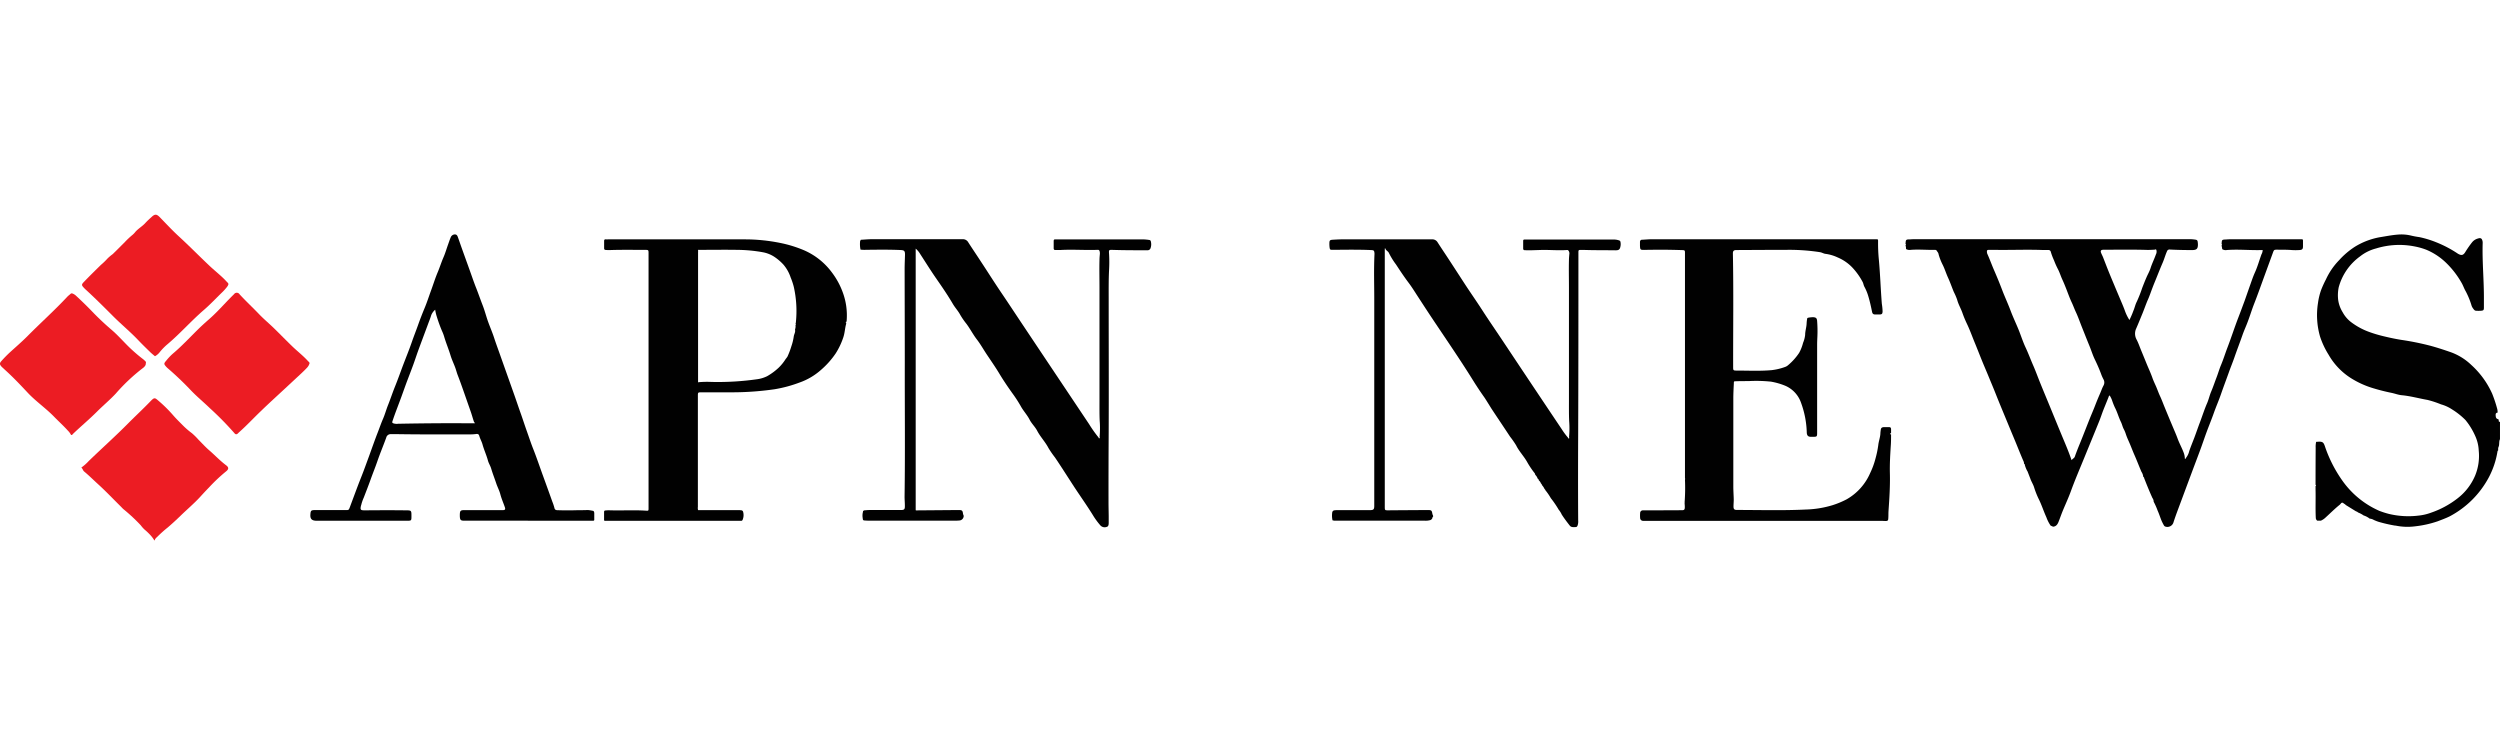 <svg id="Group_30" data-name="Group 30" xmlns="http://www.w3.org/2000/svg" xmlns:xlink="http://www.w3.org/1999/xlink" width="105.95" height="32" viewBox="0 0 105.95 32">
  <defs>
    <clipPath id="clip-path">
      <rect id="Rectangle_1" data-name="Rectangle 1" width="105.946" height="13.8" fill="none"/>
    </clipPath>
  </defs>
  <g id="Group_2" data-name="Group 2" transform="translate(0 9.1)">
    <g id="Group_1" data-name="Group 1" transform="translate(0 0)" clip-path="url(#clip-path)">
      <path id="Path_1" data-name="Path 1" d="M476.636,13.13c-.009.014-.025.027-.028.043a3.539,3.539,0,0,1-.371,1.111,3.982,3.982,0,0,1-1.653,1.647c-.168.084-.345.147-.52.214a4.44,4.44,0,0,1-.934.209,2.472,2.472,0,0,1-.841-.029.109.109,0,0,0-.026,0,6.227,6.227,0,0,1-.692-.159,1.705,1.705,0,0,1-.208-.082.4.4,0,0,0-.172-.054.839.839,0,0,0-.259-.136,1.063,1.063,0,0,0-.238-.126.135.135,0,0,0-.079-.045l-.442-.273c-.022-.035-.063-.045-.092-.071a.068.068,0,0,0-.111.009c-.014.017-.029.032-.043.048-.214.171-.407.366-.609.549a.674.674,0,0,1-.194.13h-.157a.155.155,0,0,1-.061-.121c-.019-.4,0-.795-.01-1.192,0-.052,0-.1,0-.155.029-.017.028-.034,0-.051q0-.788.005-1.575a.957.957,0,0,1,.017-.233l.005-.006,0-.007c.043,0,.087-.007.13-.007.142,0,.183.036.234.18a5.615,5.615,0,0,0,.753,1.482A3.77,3.77,0,0,0,471.6,15.7a3.628,3.628,0,0,0,.411.131,3.535,3.535,0,0,0,1.25.07,2.143,2.143,0,0,0,.534-.125,3.85,3.85,0,0,0,1.112-.6,2.39,2.39,0,0,0,.757-.983,2.2,2.2,0,0,0,.148-1.048,1.65,1.65,0,0,0-.127-.568,2.935,2.935,0,0,0-.436-.726,3.084,3.084,0,0,0-.572-.453,1.624,1.624,0,0,0-.463-.211,4.216,4.216,0,0,0-.57-.188c-.368-.064-.728-.167-1.1-.2-.145-.014-.286-.071-.43-.1a8.446,8.446,0,0,1-.861-.223,3.788,3.788,0,0,1-.873-.411,2.833,2.833,0,0,1-.93-.98,3.5,3.5,0,0,1-.363-.771A3.272,3.272,0,0,1,469,6.887a2.746,2.746,0,0,1,.13-.541,4.353,4.353,0,0,1,.208-.458,2.909,2.909,0,0,1,.559-.813,3.306,3.306,0,0,1,.668-.569,3.051,3.051,0,0,1,1.04-.4c.26-.041.518-.094.781-.114a1.73,1.73,0,0,1,.545.039,3.519,3.519,0,0,0,.364.068,4.253,4.253,0,0,1,.709.216,4.875,4.875,0,0,1,.928.489c.152.086.228.068.32-.088a4.345,4.345,0,0,1,.28-.4.476.476,0,0,1,.247-.158c.116-.038.168-.005.194.114a.32.32,0,0,1,.006.078c-.024.8.058,1.594.052,2.392,0,.113,0,.227,0,.34s-.019.129-.127.138a1.454,1.454,0,0,1-.2,0c-.074,0-.107-.067-.145-.116a.406.406,0,0,1-.055-.115,3.334,3.334,0,0,0-.247-.6c-.064-.108-.105-.236-.17-.348a3.762,3.762,0,0,0-.7-.893,2.7,2.7,0,0,0-.8-.515,2.785,2.785,0,0,0-.462-.133,3.34,3.34,0,0,0-1.67.081,1.834,1.834,0,0,0-.678.339,2.382,2.382,0,0,0-.9,1.308,1.686,1.686,0,0,0-.021.541,1.347,1.347,0,0,0,.191.517,1.3,1.3,0,0,0,.344.407,2.9,2.9,0,0,0,.787.428,5.408,5.408,0,0,0,.525.16c.271.067.545.128.822.172a11.577,11.577,0,0,1,1.249.253c.282.077.559.168.833.263a2.452,2.452,0,0,1,.89.548,3.663,3.663,0,0,1,.883,1.214,5.432,5.432,0,0,1,.209.626.5.5,0,0,1,.021.181c-.088.007-.084.071-.08.132.008.1.037.131.117.149l.014.057c-.008.041.017.052.051.054v.732c-.047.094-.022.2-.049.3a.266.266,0,0,0-.024.172" transform="translate(-370.763 -3.15)" fill="#010101"/>
      <path id="Path_2" data-name="Path 2" d="M19.584,43.2a1.323,1.323,0,0,0-.13-.181,2.578,2.578,0,0,0-.277-.27,1.211,1.211,0,0,1-.164-.183,7.427,7.427,0,0,0-.736-.686c-.046-.039-.083-.085-.126-.126-.314-.309-.616-.63-.942-.926-.2-.181-.389-.372-.6-.546-.05-.042-.058-.116-.117-.166a1.907,1.907,0,0,0,.311-.274c.568-.551,1.16-1.076,1.715-1.641.3-.3.608-.586.9-.89.178-.184.187-.159.364-.008a5.694,5.694,0,0,1,.594.589c.14.162.293.309.442.46a3.384,3.384,0,0,0,.364.311,2.871,2.871,0,0,1,.276.274c.151.151.294.311.456.45.24.207.457.441.712.631.123.092.118.169-.007.266a7.09,7.09,0,0,0-.713.672c-.137.14-.27.284-.4.427-.256.274-.542.516-.811.777-.175.17-.354.336-.54.494a5.414,5.414,0,0,0-.429.382c-.047.049-.11.087-.121.164Z" transform="translate(-13.045 -29.401)" fill="#ec1c23"/>
      <path id="Path_3" data-name="Path 3" d="M391.026,14.787a1.222,1.222,0,0,1-.106-.261c0-.023-.007-.044-.033-.05a.287.287,0,0,0-.014-.089c-.148-.333-.277-.675-.419-1.01-.133-.316-.263-.634-.394-.95s-.257-.619-.38-.931c-.1-.253-.206-.5-.31-.755-.092-.223-.189-.445-.279-.668-.107-.265-.211-.532-.322-.8-.1-.248-.191-.5-.31-.746a4.717,4.717,0,0,1-.19-.464c-.067-.184-.169-.353-.218-.545a2.634,2.634,0,0,0-.141-.326c-.083-.2-.154-.408-.245-.606-.082-.179-.138-.369-.227-.546a2.355,2.355,0,0,1-.17-.434.227.227,0,0,0-.045-.107l-.021-.028a.094.094,0,0,0-.1-.062c-.339.008-.678-.027-1.017,0a.291.291,0,0,1-.2-.036l0-.03a.429.429,0,0,0-.022-.129c.028-.018.027-.035,0-.053.01-.058,0-.134.036-.169s.107-.022.163-.027.122-.008.183-.008h11.7a1.687,1.687,0,0,1,.206.02c.059.007.087.031.094.086a.855.855,0,0,1,.011.117c0,.185-.057.236-.241.238-.314,0-.628-.006-.941-.022a.111.111,0,0,0-.129.075c-.068.152-.111.313-.176.466-.1.231-.192.464-.287.7-.049.121-.1.242-.146.364-.067.173-.125.351-.2.52s-.144.372-.219.556c-.09.22-.179.441-.274.659a.516.516,0,0,0,.015.477c.077.147.13.307.194.462.073.177.146.354.218.532.085.211.184.416.259.632.038.108.087.213.134.317.069.151.12.309.191.459s.132.322.2.484c.054.133.11.266.165.4s.12.286.18.429.133.306.19.463c.077.214.189.412.268.625a.764.764,0,0,1,.043.2c-.01.024,0,.043.024.044s.026-.016.026-.035a.731.731,0,0,0,.138-.288c.068-.2.151-.395.225-.592.08-.213.152-.429.234-.642.1-.267.187-.541.3-.8.069-.162.106-.338.176-.5.081-.19.145-.386.219-.578s.122-.372.2-.553c.095-.229.168-.464.257-.7.168-.437.311-.885.48-1.321.088-.226.171-.454.256-.681L400.434,7c.078-.212.145-.429.238-.634.113-.248.183-.511.277-.766A.391.391,0,0,0,401,5.416c-.508.019-1.012-.039-1.517,0a.266.266,0,0,1-.2-.04c0-.01,0-.019,0-.029l-.025-.128c.028-.018.027-.035,0-.053.01-.058,0-.138.035-.169s.116-.024.176-.029.1-.007.157-.007h2.942c.158,0,.14-.016.141.138,0,.052,0,.1,0,.157,0,.119-.03.154-.152.161a2.393,2.393,0,0,1-.326,0c-.209-.017-.418-.012-.627-.015-.118,0-.127.009-.171.131q-.168.46-.336.92c-.158.432-.31.866-.479,1.294-.1.266-.183.542-.289.807-.064.161-.135.319-.191.483-.108.31-.227.616-.334.926-.073.212-.16.419-.235.631-.111.312-.229.621-.337.934-.089.258-.2.51-.292.767-.1.286-.218.569-.323.855-.089.242-.17.487-.26.73-.117.318-.239.635-.357.952q-.226.606-.451,1.212c-.114.309-.234.615-.334.929a.269.269,0,0,1-.339.164.113.113,0,0,1-.065-.058,2.012,2.012,0,0,1-.1-.2c-.056-.137-.1-.28-.161-.415a2.861,2.861,0,0,0-.17-.383.258.258,0,0,0-.053-.157c-.125-.277-.24-.558-.35-.841,0-.023-.01-.043-.036-.049a.5.5,0,0,0-.08-.222c-.1-.232-.189-.469-.291-.7-.066-.149-.123-.3-.187-.454s-.133-.29-.182-.443A1.271,1.271,0,0,0,395.11,13c-.049-.093-.069-.2-.115-.294-.1-.2-.154-.419-.259-.617a3,3,0,0,1-.122-.311,1.009,1.009,0,0,0-.1-.2.1.1,0,0,0-.043.064c-.073.189-.153.376-.227.565-.06.154-.11.312-.172.465-.215.532-.434,1.062-.651,1.593-.186.455-.38.906-.548,1.368-.107.295-.241.58-.36.871-.057.141-.106.286-.162.427-.042.107-.1.2-.233.21l-.106-.047a1.591,1.591,0,0,1-.181-.358c-.117-.256-.2-.526-.327-.777a3.524,3.524,0,0,1-.195-.5c-.042-.124-.114-.233-.156-.356l-.123-.317m5.463-9.367c-.007-.045-.032-.032-.058-.019-.113.006-.226.014-.34.011-.61-.018-1.22-.008-1.831-.007-.125,0-.153.044-.1.161.024.056.053.11.075.166.078.2.152.395.231.591s.159.386.24.579c.07.169.142.337.213.506.078.186.16.37.23.559a1.9,1.9,0,0,0,.2.416,3.614,3.614,0,0,0,.166-.386c.056-.127.082-.268.146-.39a5.684,5.684,0,0,0,.231-.588c.058-.148.117-.3.18-.443.055-.13.129-.254.172-.389.063-.2.159-.387.228-.585a.249.249,0,0,0,.021-.181m-3.595,8.9c.049-.062.115-.084.137-.149.073-.208.156-.413.24-.618.133-.325.258-.654.389-.981.074-.186.156-.37.228-.558s.142-.355.218-.53c.046-.107.083-.218.139-.321a.268.268,0,0,0,0-.267,1.764,1.764,0,0,1-.106-.242c-.075-.2-.163-.4-.256-.591s-.148-.376-.224-.563c-.065-.16-.131-.32-.194-.481s-.136-.337-.2-.506-.121-.321-.194-.476c-.06-.128-.107-.262-.167-.39-.1-.209-.173-.429-.26-.644-.044-.11-.089-.221-.139-.328-.072-.153-.118-.317-.2-.468a3.426,3.426,0,0,1-.156-.354,2.582,2.582,0,0,1-.134-.353.1.1,0,0,0-.109-.084c-.074,0-.148,0-.222,0-.7-.028-1.4.007-2.105-.008-.057,0-.113,0-.17,0-.1,0-.112.021-.1.119a.2.2,0,0,0,.018.061c.1.221.18.448.276.669.124.284.242.571.352.861s.252.589.362.89c.1.263.221.516.327.776s.184.515.3.761c.126.268.226.545.346.815.1.235.188.479.285.717.144.356.293.71.439,1.066.159.387.317.775.478,1.162.137.329.279.655.4,1.015" transform="translate(-305.108 -3.92)" fill="#010101"/>
      <path id="Path_4" data-name="Path 4" d="M334.006,16.107a8.088,8.088,0,0,0,.015-.948.128.128,0,0,0,0-.079c0-.261,0-.523,0-.784q0-3.924,0-7.847c0-.283,0-.567,0-.85,0-.022,0-.044,0-.065,0-.1-.013-.11-.117-.113-.253-.007-.506-.014-.758-.015-.283,0-.567,0-.85.007-.165,0-.174-.007-.182-.174,0-.052,0-.1,0-.157s.026-.1.091-.1c.144-.006.287-.021.431-.021h9.469c.1,0,.1,0,.1.1a7.044,7.044,0,0,0,.032.758c.058.625.077,1.253.127,1.878a2.363,2.363,0,0,1,.032.325c-.006.1-.027.123-.124.128-.061,0-.122,0-.183,0-.085,0-.122-.03-.139-.113-.046-.223-.094-.445-.16-.663a1.991,1.991,0,0,0-.162-.394c-.039-.069-.043-.146-.081-.215a2.826,2.826,0,0,0-.393-.562,1.851,1.851,0,0,0-.662-.471,1.743,1.743,0,0,0-.508-.151c-.079-.006-.154-.057-.236-.071a8.488,8.488,0,0,0-1.393-.1c-.719,0-1.439.006-2.158.009-.109,0-.147.04-.145.15.031,1.6.008,3.208.011,4.812,0,.131.007.146.139.146.5,0,.994.026,1.49-.018a2.486,2.486,0,0,0,.586-.141.381.381,0,0,0,.121-.076,2.463,2.463,0,0,0,.46-.515,1.788,1.788,0,0,0,.167-.426,1.185,1.185,0,0,0,.088-.335c0-.161.054-.314.062-.473a1.548,1.548,0,0,1,.027-.234l.029-.02a1.22,1.22,0,0,1,.221-.024c.121.007.16.041.169.163a5.5,5.5,0,0,1,.011.653c-.005.118-.011.235-.011.353q0,1.85,0,3.7c0,.2,0,.2-.2.2h-.065c-.119,0-.167-.057-.174-.175a3.938,3.938,0,0,0-.24-1.259,1.217,1.217,0,0,0-.667-.728,2.876,2.876,0,0,0-.612-.176,6.043,6.043,0,0,0-.949-.023c-.174,0-.349,0-.523.006-.093,0-.1,0-.1.095-.01.2-.021.409-.022.614q0,1.877,0,3.753c0,.183.014.366.018.549,0,.1-.01.2-.01.3s.03.143.134.144c.976,0,1.952.03,2.928-.018a4.278,4.278,0,0,0,1.137-.185,3.611,3.611,0,0,0,.594-.247,2.353,2.353,0,0,0,1-1.117,3.273,3.273,0,0,0,.221-.6,4.17,4.17,0,0,0,.121-.579c.017-.16.076-.314.089-.475,0-.052.007-.1.014-.156.012-.1.042-.128.141-.134.069,0,.139,0,.209,0s.087.032.089.087,0,.113,0,.17c-.017,0-.037.005-.037.027s.02.024.037.027c0,.139,0,.279-.008.417-.026.408-.052.817-.042,1.226.014.536-.021,1.07-.058,1.6-.008.117,0,.235-.013.352-.008.056-.039.069-.085.072H342.5c-.056,0-.113-.006-.169-.006H332.37c-.039,0-.078,0-.118,0a.123.123,0,0,1-.131-.113,1.4,1.4,0,0,1,0-.221.113.113,0,0,1,.118-.11c.1,0,.2,0,.3,0l1.36-.006c.078,0,.11-.024.114-.1s-.005-.139-.008-.208l.005-.007Z" transform="translate(-262.612 -3.922)" fill="#010101"/>
      <path id="Path_5" data-name="Path 5" d="M132.6,8.484a.2.2,0,0,1,0,.063c-.052.186-.056.381-.119.565a3.06,3.06,0,0,1-.323.682,3.565,3.565,0,0,1-.624.7,2.728,2.728,0,0,1-.912.536,5.526,5.526,0,0,1-1.052.283,12.588,12.588,0,0,1-1.725.13c-.453,0-.906,0-1.36,0-.168,0-.168,0-.168.162v2.759q0,.967,0,1.935a.328.328,0,0,0,.009.137h1.033l.68,0a1,1,0,0,1,.117.007.087.087,0,0,1,.08.072.514.514,0,0,1-.018.319c-.013.035-.032.06-.075.055a.751.751,0,0,0-.078,0h-5.583c-.162,0-.138.023-.14-.136,0-.078,0-.157,0-.235,0-.043.016-.066.059-.068s.1-.009.157-.007c.523.018,1.046-.018,1.569.017.091.006.1,0,.1-.09,0-.061,0-.122,0-.183q0-5.309,0-10.617c0-.166,0-.162-.163-.163-.493,0-.985-.009-1.477.008-.061,0-.122,0-.182-.005l-.032-.007a.084.084,0,0,1-.029-.069c0-.1,0-.2,0-.3,0-.058.021-.078.076-.073a.888.888,0,0,0,.091,0q2.895,0,5.789,0a7.568,7.568,0,0,1,1.474.145,5.225,5.225,0,0,1,1.027.311,2.907,2.907,0,0,1,1.2.952,3.2,3.2,0,0,1,.45.822,2.812,2.812,0,0,1,.172,1.208.09.09,0,0,1-.019.061c-.011,0-.023,0-.02.017s.011.008.017.011m-2.146.051a.283.283,0,0,0,.014-.05,4.678,4.678,0,0,0-.087-1.515,2.863,2.863,0,0,0-.134-.4,1.617,1.617,0,0,0-.3-.537,2.106,2.106,0,0,0-.4-.342,1.331,1.331,0,0,0-.485-.189,6.408,6.408,0,0,0-1.078-.1c-.544-.009-1.089,0-1.633,0-.02-.006-.031,0-.027.023s0,.069,0,.1q0,2.683,0,5.367c0,.035,0,.069,0,.1s.014.027.033.018a3.869,3.869,0,0,1,.521-.011,11.736,11.736,0,0,0,1.975-.118,1.365,1.365,0,0,0,.4-.126,2.574,2.574,0,0,0,.486-.358,1.962,1.962,0,0,0,.3-.372.849.849,0,0,0,.074-.1,3.434,3.434,0,0,0,.167-.442,2.2,2.2,0,0,0,.1-.413c.013-.094.075-.176.055-.275,0-.009,0-.017,0-.026a.378.378,0,0,0,.018-.184c.015-.017.032-.033,0-.052" transform="translate(-96.741 -3.917)" fill="#010101"/>
      <path id="Path_6" data-name="Path 6" d="M278.538,15.962a.021.021,0,0,0-.015-.026,2.394,2.394,0,0,0-.233-.341.071.071,0,0,0-.034-.048.634.634,0,0,0-.109-.167.115.115,0,0,0-.045-.072.267.267,0,0,0-.088-.127.1.1,0,0,0-.053-.08.356.356,0,0,0-.1-.158.156.156,0,0,0-.044-.093,3.743,3.743,0,0,1-.285-.424c-.138-.259-.35-.465-.48-.73a3.692,3.692,0,0,0-.257-.369c-.258-.392-.521-.781-.78-1.173-.1-.158-.2-.324-.3-.477q-.254-.357-.485-.728c-.641-1.033-1.341-2.028-2.007-3.044-.112-.171-.223-.343-.335-.514-.13-.2-.252-.4-.393-.586-.19-.251-.363-.514-.535-.776a3.041,3.041,0,0,1-.3-.486c-.03-.072-.116-.1-.147-.174,0-.013,0-.023-.017-.021s-.008.01-.012.016c0,.048,0,.1,0,.144V16.286c0,.164,0,.162.165.161q.83-.007,1.661-.011c.151,0,.167.014.192.165.007.041.045.076.026.122-.016,0-.026.011-.021.029a.146.146,0,0,1-.123.117.7.7,0,0,1-.194.018h-3.847l-.074-.016a.923.923,0,0,1-.013-.324.106.106,0,0,1,.095-.1,1.024,1.024,0,0,1,.156-.008l1.36,0c.136,0,.171-.035.171-.175q0-4.388,0-8.775c0-.627-.021-1.255.009-1.883a.4.4,0,0,0,0-.052c-.01-.114-.026-.131-.139-.136-.5-.022-.994-.016-1.491-.011-.052,0-.1,0-.157,0-.093,0-.1-.01-.115-.1a1.2,1.2,0,0,1-.009-.157c0-.142.017-.163.158-.171s.287-.016.431-.016q1.831,0,3.662,0h.1a.259.259,0,0,1,.238.131c.156.243.318.482.476.724.229.35.455.7.684,1.052.24.368.494.728.733,1.1.27.418.553.828.829,1.242l.841,1.263q.848,1.271,1.7,2.541a2.97,2.97,0,0,0,.265.356c0,.025.016.039.039.025s.015-.027,0-.038a4.1,4.1,0,0,0,.006-.7c-.012-.279-.009-.558-.009-.837q0-2.4,0-4.8c0-.392-.01-.785,0-1.177,0-.083.009-.165.015-.248a.193.193,0,0,0-.023-.138c-.018-.025-.03-.047-.069-.044-.383.028-.767-.014-1.15,0-.217.006-.435.018-.653.008l-.032-.007a.074.074,0,0,1-.028-.057c0-.109,0-.218,0-.327,0-.045.018-.063.062-.06.026,0,.052,0,.079,0h3.686a.689.689,0,0,1,.179.019c.1.027.114.031.124.128a.443.443,0,0,1,0,.1c-.024.178-.068.211-.23.209-.453-.007-.906,0-1.359-.017-.035,0-.07,0-.1,0-.089,0-.1.013-.1.1,0,2.553,0,5.106-.01,7.659-.006,1.233-.008,2.466,0,3.7a.53.53,0,0,1-.024.219c-.019.046-.041.071-.094.069-.081,0-.166.016-.231-.054-.121-.154-.24-.31-.346-.475a.92.92,0,0,0-.131-.209,4.2,4.2,0,0,0-.3-.446" transform="translate(-212.797 -3.92)" fill="#010101"/>
      <path id="Path_7" data-name="Path 7" d="M174.15,5c.014-.031.045-.022.068-.024.148-.009.3-.022.444-.022q1.876,0,3.752,0h.065a.259.259,0,0,1,.239.13c.172.268.352.532.526.8.3.455.587.912.892,1.361.281.414.556.833.834,1.25l.841,1.26,2.027,3.032a5.29,5.29,0,0,0,.407.575c0,.026.016.039.039.025s.015-.027,0-.038a4.07,4.07,0,0,0,.006-.7c-.012-.278-.009-.557-.009-.836q0-2.4,0-4.808c0-.387-.01-.775,0-1.163,0-.083.008-.165.015-.248a.345.345,0,0,0-.009-.129.073.073,0,0,0-.085-.06c-.531.021-1.062-.025-1.593.008-.069,0-.139,0-.208,0l-.032-.007a.083.083,0,0,1-.029-.07c0-.1,0-.2,0-.3,0-.058.021-.079.077-.073a.566.566,0,0,0,.065,0q1.838,0,3.675,0a2.234,2.234,0,0,1,.231.023.075.075,0,0,1,.07.065.485.485,0,0,1-.013.283.128.128,0,0,1-.116.089c-.03,0-.061,0-.091,0-.462,0-.924,0-1.386-.015-.178-.007-.176,0-.165.168a5.84,5.84,0,0,1,0,.693c-.02.4-.016.793-.016,1.19,0,1.888.008,3.775,0,5.663q-.009,1.491-.007,2.982c0,.2.006.392.008.588q0,.131,0,.262c0,.074,0,.169-.078.19a.244.244,0,0,1-.274-.06,3.117,3.117,0,0,1-.288-.386c-.281-.461-.6-.9-.892-1.353-.248-.381-.49-.765-.745-1.141a4.167,4.167,0,0,1-.276-.4c-.135-.261-.343-.471-.479-.732-.086-.165-.233-.3-.319-.467-.106-.207-.267-.374-.378-.578a5.716,5.716,0,0,0-.377-.576c-.185-.261-.365-.527-.529-.8s-.355-.546-.535-.816c-.14-.21-.263-.432-.417-.631s-.279-.441-.433-.651a3.212,3.212,0,0,1-.271-.391c-.087-.165-.216-.3-.31-.459-.214-.364-.451-.713-.693-1.06s-.469-.713-.7-1.069a.89.89,0,0,0-.186-.22V16.435c.01.018.03.013.046.012l1.713-.014h.065c.14,0,.165.02.182.16.005.041.038.069.025.121a.194.194,0,0,1-.189.162c-.052.005-.1.007-.157.007h-3.61c-.065,0-.131,0-.2-.005-.11-.006-.11-.007-.123-.121a.594.594,0,0,1,.014-.246.033.033,0,0,0,0-.021.031.031,0,0,1,.025-.03.023.023,0,0,0,.025-.016c.065,0,.13-.012.2-.012q.673,0,1.346,0c.157,0,.184-.028.179-.191,0-.135-.014-.27-.012-.4.027-1.882.005-3.764.009-5.646,0-1.325-.005-2.649-.007-3.974,0-.2.011-.409.016-.614,0-.152-.03-.187-.185-.194-.488-.021-.976-.015-1.464-.009a1.443,1.443,0,0,1-.235-.008l-.007-.028a1.173,1.173,0,0,1-.01-.337A.023.023,0,0,0,174.15,5" transform="translate(-137.685 -3.917)" fill="#010101"/>
      <path id="Path_8" data-name="Path 8" d="M72.066,16.108H69.385c-.166,0-.192-.026-.2-.194q0-.033,0-.065c.006-.162.03-.188.19-.189l1.1,0c.179,0,.357,0,.536,0,.092,0,.113-.035.083-.122-.063-.185-.144-.363-.193-.554-.04-.153-.119-.3-.169-.447-.071-.215-.155-.425-.219-.642-.033-.111-.1-.212-.133-.324-.062-.237-.168-.458-.233-.695-.033-.121-.1-.232-.135-.355-.021-.079-.063-.1-.15-.085a1.784,1.784,0,0,1-.261.014c-1.02,0-2.04.007-3.06-.01-.091,0-.183,0-.275,0a.193.193,0,0,0-.2.15c-.122.337-.262.667-.378,1.006-.088.257-.192.509-.283.765s-.193.515-.292.772a1.781,1.781,0,0,0-.107.312c0,.008-.007.016-.009.024-.04.183-.018.2.167.2.58-.005,1.159-.008,1.739,0,.232,0,.232.01.232.241,0,.2,0,.2-.2.2-1.273,0-2.546,0-3.819,0-.217,0-.278-.091-.264-.269.012-.153.026-.181.182-.183.44,0,.881,0,1.321,0,.11,0,.123,0,.161-.1.119-.316.235-.634.355-.95.08-.211.166-.42.245-.631s.15-.408.225-.612c.122-.334.238-.67.367-1,.074-.19.14-.384.222-.572s.138-.4.219-.6c.1-.252.185-.512.287-.765.122-.3.229-.605.343-.908.126-.333.262-.662.378-1,.079-.228.168-.451.249-.678.092-.262.193-.52.3-.777.093-.226.168-.459.251-.688.1-.268.182-.54.292-.8.087-.208.154-.424.244-.631.079-.18.132-.371.2-.557.035-.1.068-.2.108-.292a.191.191,0,0,1,.188-.121c.08.009.1.075.121.135.049.135.095.272.143.407.111.311.224.621.335.932.1.274.19.551.3.822.09.232.171.467.262.7s.146.455.225.68c.09.254.2.5.281.759.067.2.14.4.211.6q.3.845.6,1.691c.1.279.192.56.292.839.092.258.175.519.267.776s.167.491.262.731c.157.394.291.8.436,1.195q.192.526.38,1.054a2.039,2.039,0,0,1,.089.266c.017.083.064.1.137.1.288.011.575.009.863,0,.14,0,.279,0,.418-.007a1.6,1.6,0,0,1,.2.031c.053,0,.069.05.072.1,0,.091,0,.183,0,.274a.042.042,0,0,1-.046.049H72.066m-2.271-4.166c-.06-.162-.1-.33-.16-.492-.1-.284-.2-.573-.3-.858-.077-.219-.155-.438-.239-.654-.043-.111-.07-.227-.112-.338-.062-.164-.139-.324-.19-.491-.079-.263-.186-.515-.265-.778a1.729,1.729,0,0,0-.1-.267,6.356,6.356,0,0,1-.218-.6,1.827,1.827,0,0,1-.07-.3.6.6,0,0,0-.168.233c-.035.122-.084.239-.128.358-.142.384-.286.767-.427,1.151-.072.2-.135.395-.206.59-.082.226-.17.45-.255.675s-.164.453-.247.68c-.127.35-.267.695-.383,1.049-.014.044,0,.06.031.076A.439.439,0,0,0,66.57,12c.915-.017,1.831-.027,2.746-.022.157,0,.314,0,.47,0,.016,0,.037.011.039-.013s-.017-.016-.03-.014" transform="translate(-49.698 -3.141)" fill="#010101"/>
      <path id="Path_9" data-name="Path 9" d="M22.827,2.955a.319.319,0,0,1-.06.108,2.167,2.167,0,0,1-.229.251c-.247.24-.483.493-.743.717-.539.464-1.006,1-1.551,1.46a2.356,2.356,0,0,0-.328.337.626.626,0,0,1-.2.169c-.059-.05-.121-.1-.176-.15-.178-.173-.357-.346-.528-.526-.333-.352-.707-.66-1.049-1-.394-.395-.789-.789-1.2-1.165-.013-.012-.025-.024-.037-.037-.134-.139-.133-.158,0-.293.229-.238.465-.469.7-.7a2.719,2.719,0,0,0,.276-.267,1.84,1.84,0,0,1,.217-.184c.173-.163.337-.335.506-.5a3.385,3.385,0,0,1,.348-.328A.838.838,0,0,0,18.89.722c.122-.137.285-.227.41-.362.09-.1.189-.188.288-.278.128-.115.2-.108.323.013.268.274.528.557.81.816.437.4.852.824,1.283,1.231.208.2.435.376.64.578.053.052.1.107.154.16a.083.083,0,0,1,.03.075" transform="translate(-13.149 0)" fill="#ec1c23"/>
      <path id="Path_10" data-name="Path 10" d="M3.01,21.924a.719.719,0,0,0-.131-.178c-.189-.21-.4-.4-.594-.6-.35-.359-.766-.642-1.11-1.009-.287-.307-.577-.613-.888-.9-.055-.05-.109-.1-.163-.151a.742.742,0,0,1-.075-.073c-.067-.084-.068-.126,0-.207a5.178,5.178,0,0,1,.365-.375c.248-.226.5-.443.74-.682.56-.567,1.157-1.1,1.7-1.682.041-.044.091-.078.135-.119a.073.073,0,0,1,.084-.015.446.446,0,0,1,.143.088c.224.208.443.419.655.638a11.25,11.25,0,0,0,.824.783c.25.21.47.454.7.687a6.661,6.661,0,0,0,.648.569.891.891,0,0,1,.143.134c0,.042-.009.083-.014.125a.352.352,0,0,1-.1.122,7.866,7.866,0,0,0-1.161,1.089c-.252.272-.539.508-.8.77-.324.324-.676.617-1.007.933-.019.018-.035.039-.053.058l-.049-.006" transform="translate(0 -12.593)" fill="#ec1c23"/>
      <path id="Path_11" data-name="Path 11" d="M39.44,18.774a.432.432,0,0,1-.1.185c-.074.08-.152.156-.231.231-.228.213-.457.425-.686.638-.347.323-.7.642-1.038.97-.315.3-.611.621-.938.91-.019.017-.036.038-.057.054a.081.081,0,0,1-.126-.01,13.325,13.325,0,0,0-1.053-1.072c-.271-.263-.563-.5-.825-.779q-.451-.473-.945-.9a.8.8,0,0,1-.076-.072c-.106-.119-.106-.138,0-.261a2.3,2.3,0,0,1,.278-.294c.371-.312.7-.667,1.045-1.007.158-.157.323-.306.49-.452.253-.221.482-.466.713-.71.114-.12.23-.238.348-.354a.14.14,0,0,1,.235.007c.269.292.56.562.834.849.2.208.422.391.628.592.265.259.523.525.79.782.21.2.443.381.642.6.029.031.068.056.075.1" transform="translate(-26.32 -12.484)" fill="#ec1c23"/>
    </g>
  </g>
  <rect id="Rectangle_15" data-name="Rectangle 15" width="105.95" height="32" fill="none"/>
</svg>
